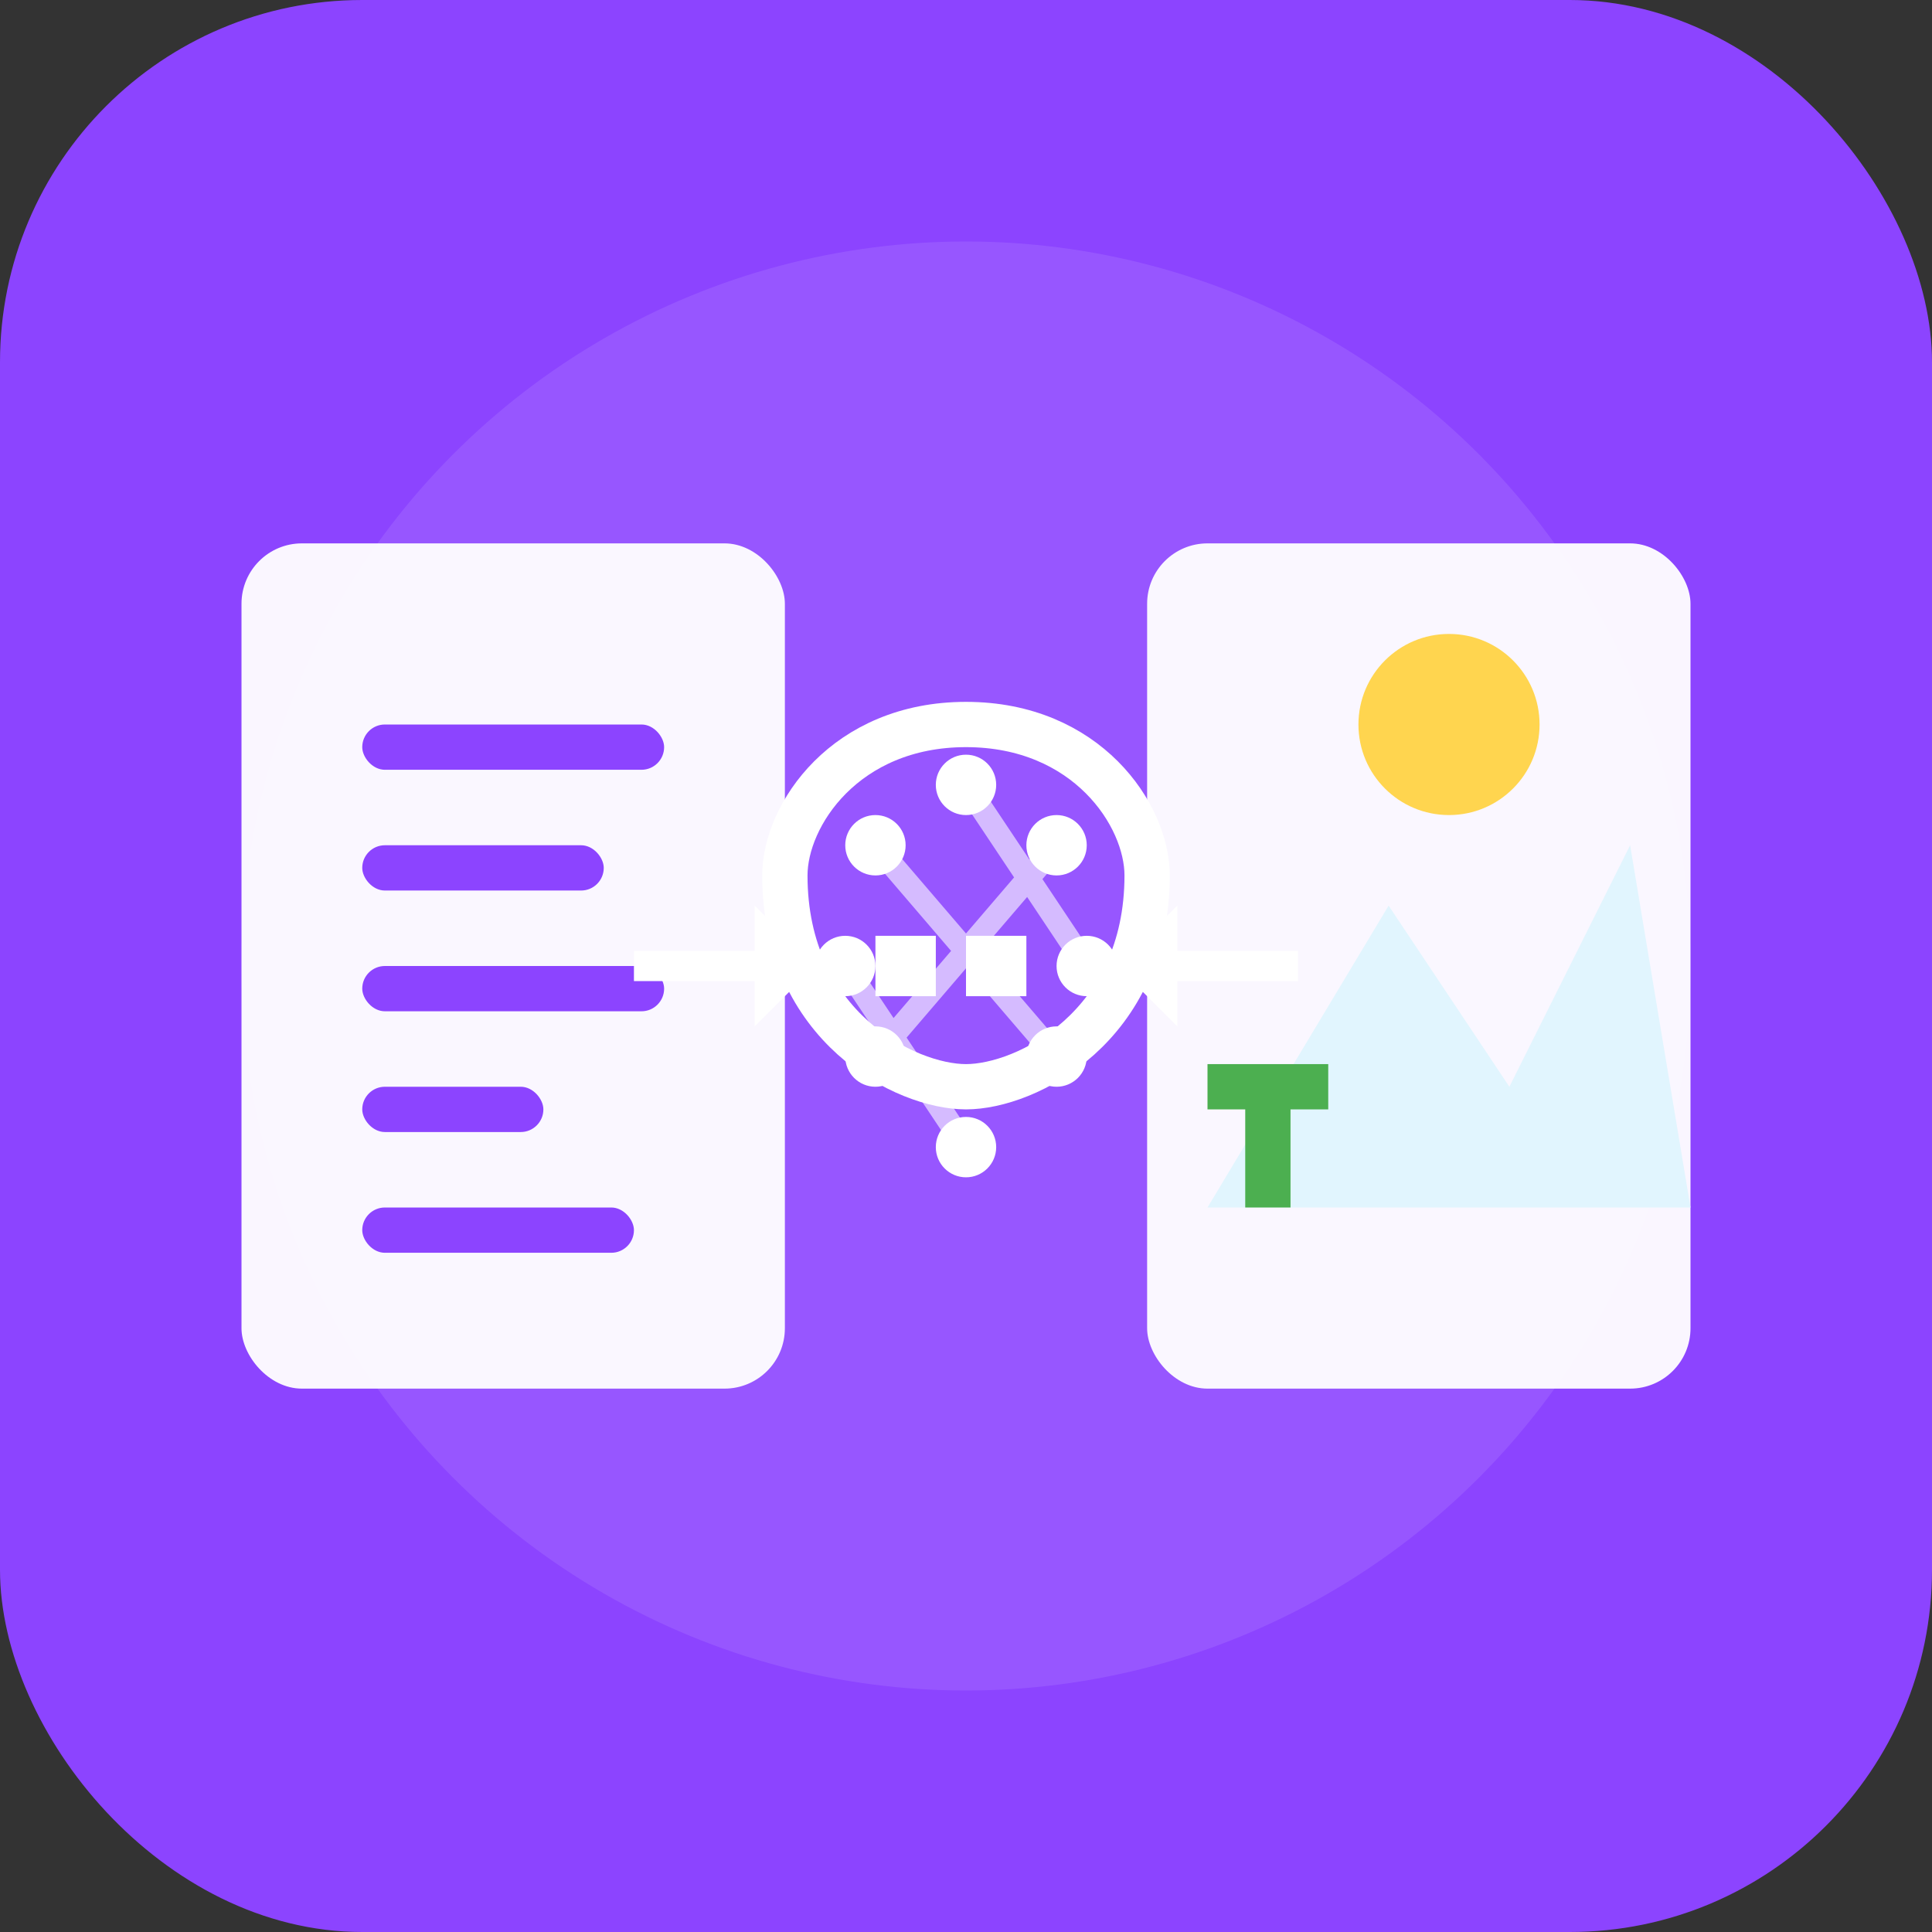 <?xml version="1.0" encoding="UTF-8"?>
<svg xmlns="http://www.w3.org/2000/svg" width="64" height="64" viewBox="0 0 64 64">
  <rect x="0" y="0" width="64" height="64" fill="#333333" stroke="none"/>
  <!-- 背景 -->
  <rect x="0" y="0" width="64" height="64" rx="12" fill="#8C44FF"/>
  
  <!-- 文本到图像转换的圆形区域 -->
  <circle cx="32" cy="32" r="24" fill="#FFFFFF" opacity="0.1"/>
  
  <!-- 左侧文本区域 -->
  <rect x="8" y="18" width="18" height="28" rx="2" fill="#FFFFFF" opacity="0.95"/>
  
  <!-- 文本线条 -->
  <rect x="12" y="24" width="10" height="1.5" rx="0.75" fill="#8C44FF"/>
  <rect x="12" y="28" width="8" height="1.5" rx="0.75" fill="#8C44FF"/>
  <rect x="12" y="32" width="10" height="1.5" rx="0.75" fill="#8C44FF"/>
  <rect x="12" y="36" width="6" height="1.5" rx="0.75" fill="#8C44FF"/>
  <rect x="12" y="40" width="9" height="1.5" rx="0.75" fill="#8C44FF"/>
  
  <!-- 中间AI处理区域 -->
  <path d="M29 32 L35 32" stroke="#FFFFFF" stroke-width="2" stroke-dasharray="2 1"/>
  <!-- AI 大脑/处理图形 -->
  <path d="M32 24 C36 24, 38 27, 38 29 C38 34, 34 36, 32 36 C30 36, 26 34, 26 29 C26 27, 28 24, 32 24" 
        fill="none" stroke="#FFFFFF" stroke-width="1.5"/>
  <!-- 神经网络连接点 -->
  <circle cx="32" cy="26" r="1" fill="#FFFFFF"/>
  <circle cx="29" cy="28" r="1" fill="#FFFFFF"/>
  <circle cx="35" cy="28" r="1" fill="#FFFFFF"/>
  <circle cx="28" cy="32" r="1" fill="#FFFFFF"/>
  <circle cx="36" cy="32" r="1" fill="#FFFFFF"/>
  <circle cx="29" cy="35" r="1" fill="#FFFFFF"/>
  <circle cx="35" cy="35" r="1" fill="#FFFFFF"/>
  <circle cx="32" cy="38" r="1" fill="#FFFFFF"/>
  <!-- 随机连接线 -->
  <path d="M29 28 L35 35 M35 28 L29 35 M32 26 L36 32 M28 32 L32 38" 
        stroke="#FFFFFF" stroke-width="0.75" opacity="0.6"/>
  
  <!-- 右侧图像结果 -->
  <rect x="38" y="18" width="18" height="28" rx="2" fill="#FFFFFF" opacity="0.95"/>
  
  <!-- 图像内容：山、太阳、树的简化表示 -->
  <!-- 山 -->
  <path d="M40 40 L46 30 L50 36 L54 28 L56 40" fill="#E1F5FE"/>
  <!-- 太阳 -->
  <circle cx="48" cy="24" r="3" fill="#FFD54F"/>
  <!-- 树 -->
  <path d="M42 40 L42 36 M40 36 L44 36" stroke="#4CAF50" stroke-width="1.5"/>
  
  <!-- 变换箭头 -->
  <polygon points="37,32 39,30 39,31.5 43,31.5 43,32.5 39,32.5 39,34" fill="#FFFFFF"/>
  <polygon points="27,32 25,30 25,31.5 21,31.5 21,32.5 25,32.5 25,34" fill="#FFFFFF"/>
</svg> 